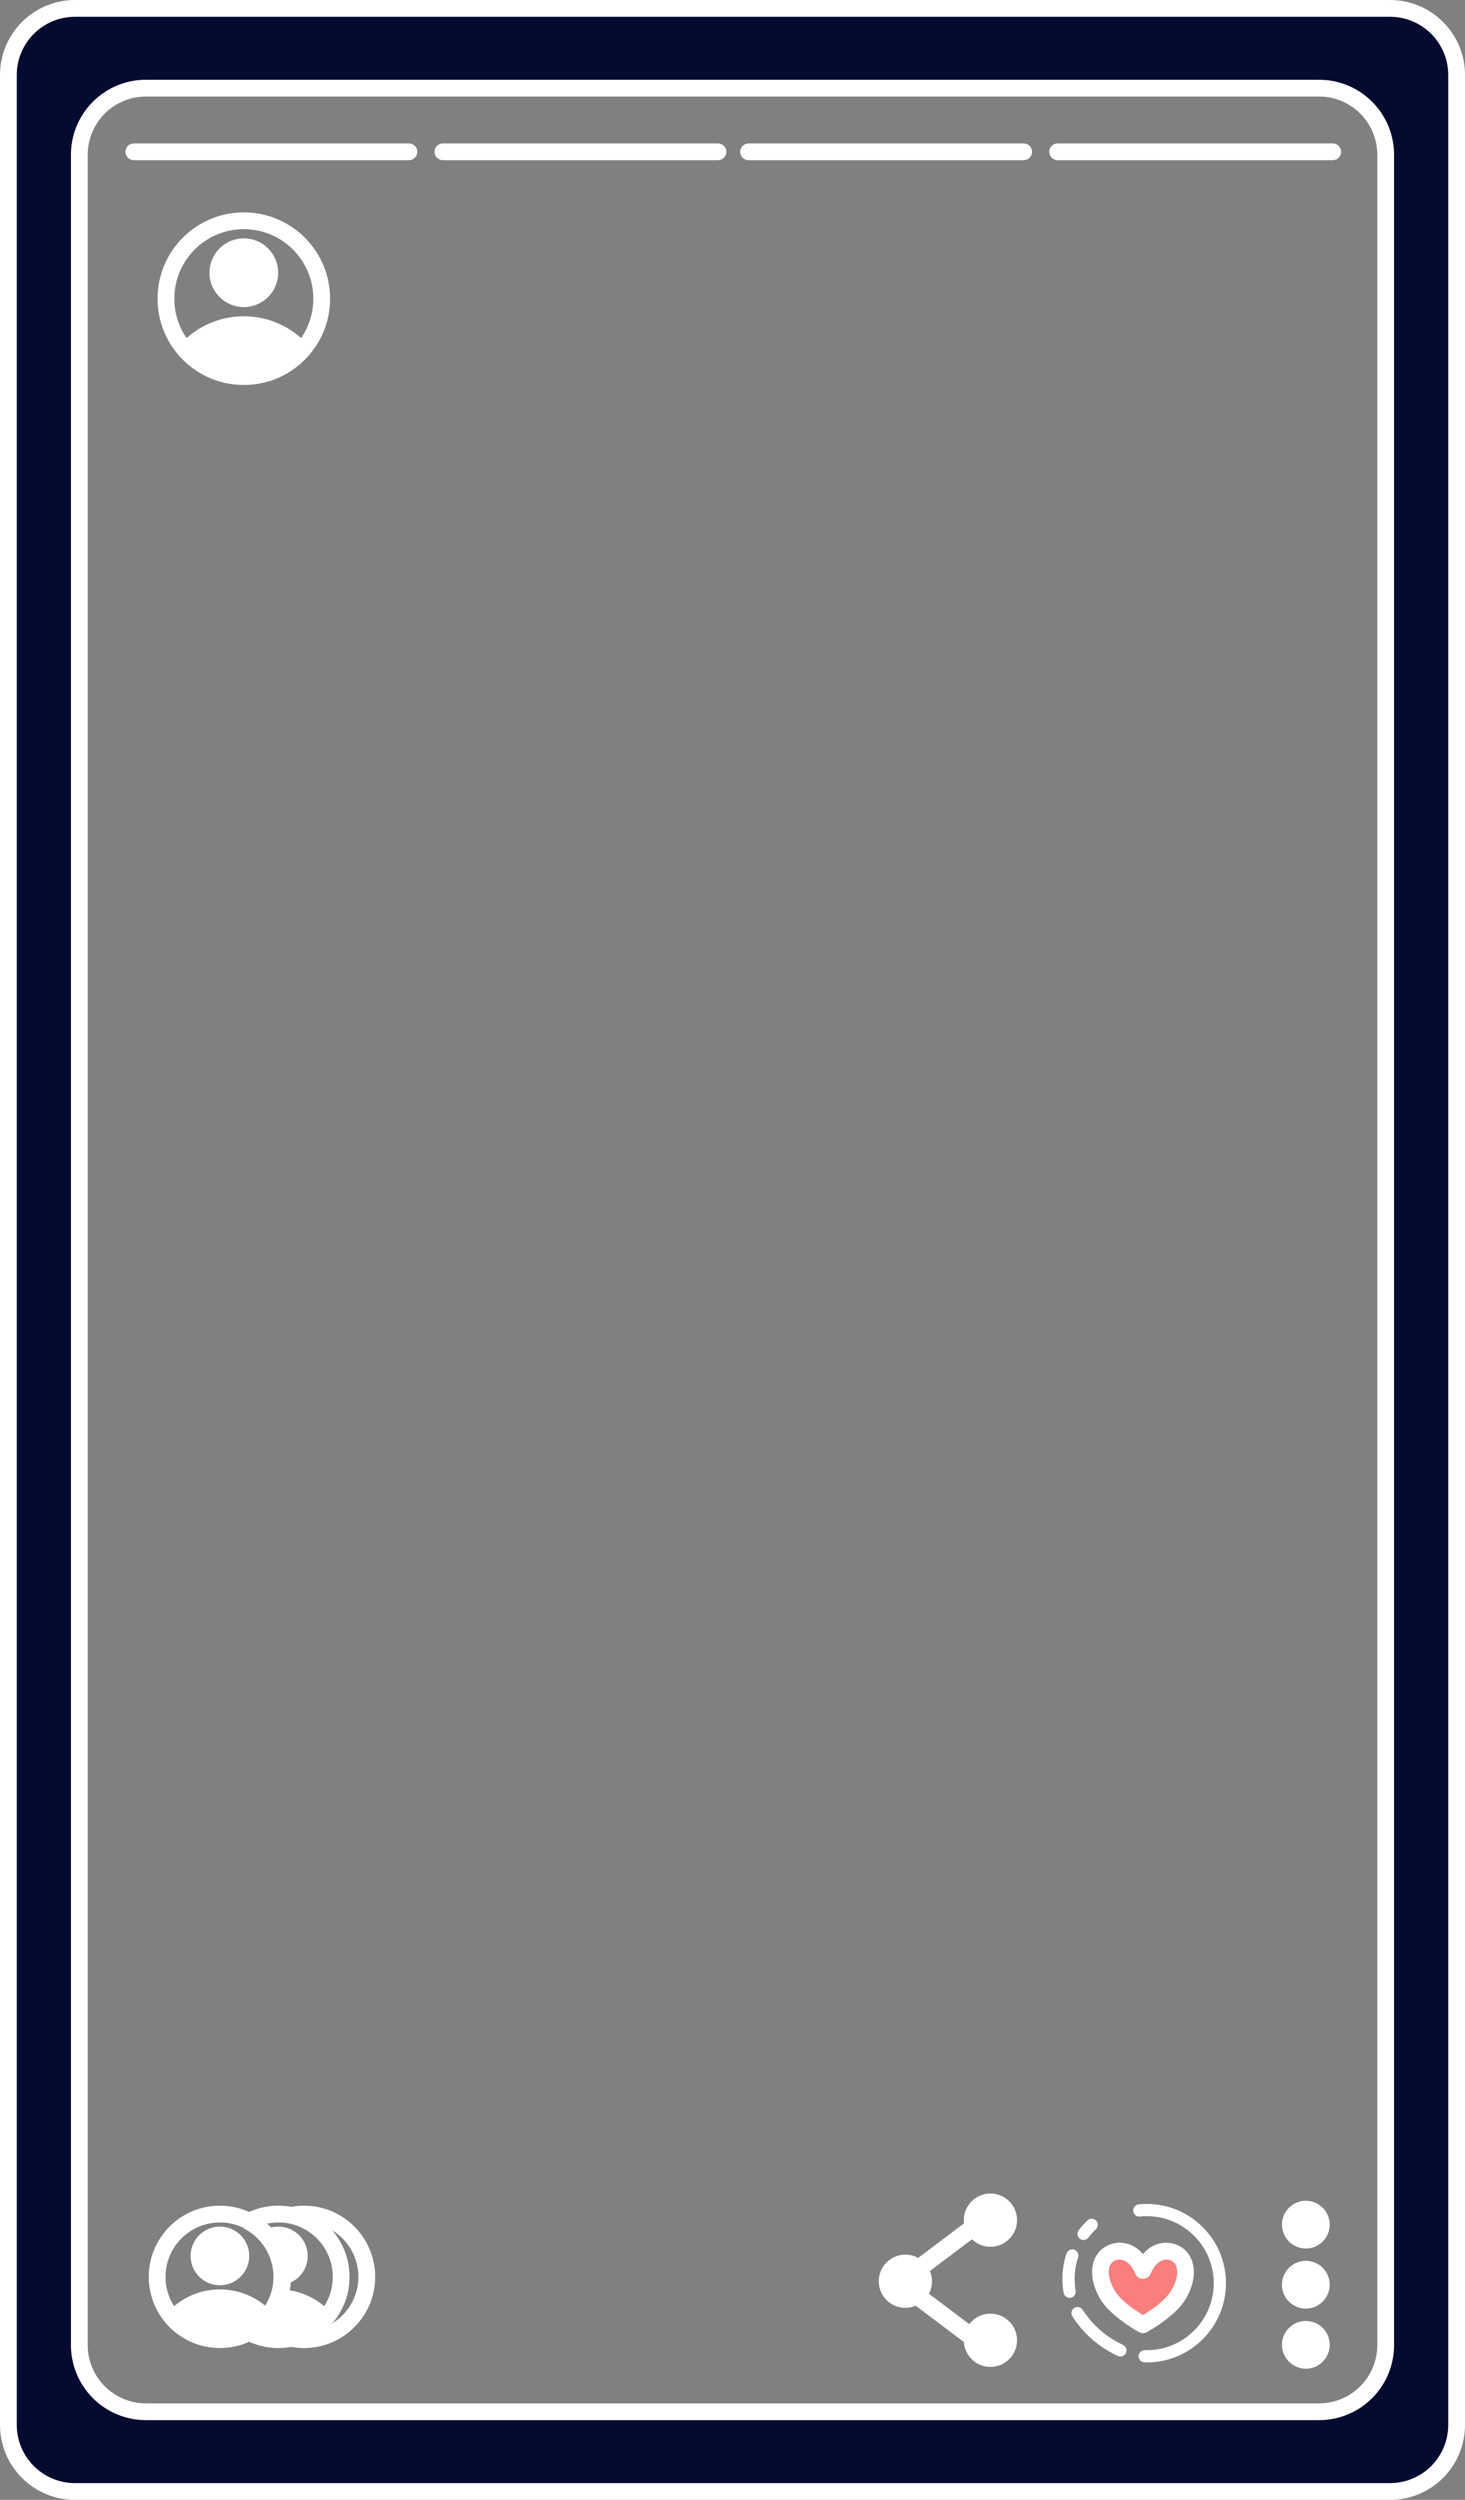 <?xml version="1.0" encoding="UTF-8" standalone="no"?><svg xmlns="http://www.w3.org/2000/svg" xmlns:xlink="http://www.w3.org/1999/xlink" clip-rule="evenodd" fill="#000000" fill-rule="evenodd" height="1478.5" preserveAspectRatio="xMidYMid meet" stroke-linejoin="round" stroke-miterlimit="2" version="1" viewBox="0.0 0.0 866.9 1478.5" width="866.9" zoomAndPan="magnify"><rect x="0.0" y="0.0" width="866.9" height="1478.5" fill="#808080" stroke="none"/><g id="change1_1"><path d="M772.713,1377.64c5.059,0 9.166,4.107 9.166,9.166c0,5.059 -4.107,9.166 -9.166,9.166c-5.059,0 -9.166,-4.107 -9.166,-9.166c0,-5.059 4.107,-9.166 9.166,-9.166Zm-186.627,-4.066c5.828,0 10.56,4.732 10.56,10.56c-0,5.828 -4.732,10.56 -10.56,10.56c-5.828,0 -10.56,-4.732 -10.56,-10.56c-0,-5.828 4.732,-10.56 10.56,-10.56Zm-428.53,-2.471c3.082,-3.511 5.514,-7.609 7.104,-12.103l0.084,0c10.99,0 20.872,4.784 27.676,12.381c-6.804,7.598 -16.686,12.382 -27.676,12.382c-6.247,-0 -12.137,-1.546 -17.306,-4.276c-5.169,2.73 -11.059,4.276 -17.307,4.276c-10.99,-0 -20.872,-4.784 -27.676,-12.382c6.804,-7.597 16.686,-12.381 27.676,-12.381c10.855,0 20.629,4.667 27.425,12.103Zm615.157,-29.002c5.059,-0 9.166,4.107 9.166,9.166c0,5.059 -4.107,9.166 -9.166,9.166c-5.059,-0 -9.166,-4.107 -9.166,-9.166c0,-5.059 4.107,-9.166 9.166,-9.166Zm-236.964,-3.452c5.828,-0 10.56,4.731 10.56,10.56c-0,5.828 -4.732,10.56 -10.56,10.56c-5.829,-0 -10.56,-4.732 -10.56,-10.56c-0,-5.829 4.731,-10.56 10.56,-10.56Zm-405.618,-16.793c6.833,0 12.381,5.548 12.381,12.382c0,6.833 -5.548,12.381 -12.381,12.381c-6.833,-0 -12.381,-5.548 -12.381,-12.381c-0,-6.834 5.548,-12.382 12.381,-12.382Zm28.53,1.597c1.796,-1.016 3.873,-1.597 6.083,-1.597c6.834,0 12.381,5.548 12.381,12.382c0,6.141 -4.48,11.244 -10.348,12.214c-0.038,-8.694 -3.07,-16.687 -8.116,-22.999Zm614.052,-16.892c5.059,0 9.166,4.107 9.166,9.166c0,5.059 -4.107,9.166 -9.166,9.166c-5.059,0 -9.166,-4.107 -9.166,-9.166c0,-5.059 4.107,-9.166 9.166,-9.166Zm-186.627,-4.052c5.828,0 10.56,4.732 10.56,10.56c-0,5.828 -4.732,10.56 -10.56,10.56c-5.828,0 -10.56,-4.732 -10.56,-10.56c-0,-5.828 4.732,-10.56 10.56,-10.56Z" fill="#ffffff"/></g><g id="change2_1"><path d="M676.342,1342.8c5.307,-13.225 15.921,-13.225 21.228,-8.688c5.307,4.536 5.307,13.609 0,22.682c-3.715,6.805 -13.268,13.61 -21.228,18.146c-7.961,-4.536 -17.513,-11.341 -21.228,-18.146c-5.307,-9.073 -5.307,-18.146 -0,-22.682c5.307,-4.537 15.921,-4.537 21.228,8.688Z" fill="#f97e7e"/></g><g id="change3_1"><path d="M861.945,44.367c-0,-10.451 -4.152,-20.474 -11.541,-27.863c-7.39,-7.39 -17.413,-11.542 -27.863,-11.542c-143.183,0 -634.992,0 -778.175,0c-10.45,0 -20.473,4.152 -27.863,11.542c-7.389,7.389 -11.541,17.412 -11.541,27.863c0,208.491 0,1181.3 0,1389.79c0,10.451 4.152,20.473 11.541,27.863c7.39,7.39 17.413,11.541 27.863,11.541c143.183,0 634.992,0 778.175,0c10.45,0 20.473,-4.151 27.863,-11.541c7.389,-7.39 11.541,-17.412 11.541,-27.863c-0,-208.491 -0,-1181.3 -0,-1389.79Zm-41.981,47.168c0,-10.451 -4.151,-20.473 -11.541,-27.863c-7.39,-7.39 -17.412,-11.541 -27.863,-11.541c-132.585,-0 -561.628,-0 -694.213,-0c-10.451,-0 -20.473,4.151 -27.863,11.541c-7.39,7.39 -11.541,17.412 -11.541,27.863c-0,199.451 -0,1096 -0,1295.45c-0,10.45 4.151,20.473 11.541,27.863c7.39,7.389 17.412,11.541 27.863,11.541c132.585,-0 561.628,-0 694.213,-0c10.451,-0 20.473,-4.152 27.863,-11.541c7.39,-7.39 11.541,-17.413 11.541,-27.863c0,-199.451 0,-1096 0,-1295.45Z" fill="#050a30"/></g><g id="change4_1"><path d="M109.945,207.376c8.442,-9.427 20.703,-15.362 34.339,-15.362c13.636,0 25.896,5.935 34.338,15.362c-8.442,9.427 -20.702,15.362 -34.338,15.362c-13.636,-0 -25.897,-5.935 -34.339,-15.362Zm34.339,-61.447c8.478,0 15.362,6.883 15.362,15.362c-0,8.478 -6.884,15.362 -15.362,15.362c-8.479,-0 -15.362,-6.884 -15.362,-15.362c0,-8.479 6.883,-15.362 15.362,-15.362Z" fill="#ffffff"/></g><g id="change5_1"><path d="M866.907,44.366c0,-11.766 -4.674,-23.051 -12.995,-31.371c-8.32,-8.321 -19.605,-12.995 -31.371,-12.995c-143.183,0 -634.992,0 -778.175,0c-11.766,-0 -23.051,4.674 -31.371,12.995c-8.321,8.32 -12.995,19.605 -12.995,31.372c0,208.491 0,1181.3 0,1389.79c-0,11.767 4.674,23.052 12.995,31.372c8.32,8.32 19.605,12.995 31.371,12.995c143.183,-0 634.992,-0 778.175,-0c11.766,-0 23.051,-4.675 31.371,-12.995c8.321,-8.32 12.995,-19.605 12.995,-31.372l0,-1389.79Zm-9.924,0.001c-0,208.491 -0,1181.3 -0,1389.79c-0,9.135 -3.629,17.895 -10.088,24.354c-6.459,6.459 -15.22,10.088 -24.354,10.088c-143.183,0 -634.992,0 -778.175,0c-9.134,0 -17.895,-3.629 -24.354,-10.088c-6.459,-6.459 -10.087,-15.219 -10.087,-24.354c-0,-208.491 -0,-1181.3 -0,-1389.79c-0,-9.135 3.628,-17.896 10.087,-24.355c6.459,-6.459 15.22,-10.087 24.354,-10.087c143.183,-0 634.992,-0 778.175,-0c9.134,-0 17.895,3.628 24.354,10.087c6.459,6.459 10.088,15.22 10.088,24.355Zm-32.056,47.168c-0.001,-11.767 -4.675,-23.052 -12.995,-31.372c-8.32,-8.32 -19.605,-12.995 -31.372,-12.995c-132.585,0 -561.628,0 -694.213,0c-11.767,0 -23.051,4.675 -31.372,12.995c-8.32,8.32 -12.994,19.605 -12.994,31.372c-0,199.451 -0,1096 -0,1295.45c-0,11.766 4.674,23.051 12.994,31.372c8.321,8.32 19.605,12.994 31.372,12.994c132.585,0 561.628,0 694.213,0c11.767,0 23.052,-4.674 31.372,-12.994c8.32,-8.321 12.995,-19.606 12.995,-31.372l-0,-1295.45Zm-9.925,-0c-0,199.451 -0,1096 -0,1295.45c-0,9.134 -3.629,17.895 -10.088,24.354c-6.459,6.459 -15.219,10.088 -24.354,10.088c-132.585,-0 -561.628,-0 -694.213,-0c-9.134,-0 -17.895,-3.629 -24.354,-10.088c-6.459,-6.459 -10.088,-15.22 -10.088,-24.354c0,-199.451 0,-1096 0,-1295.45c0,-9.135 3.629,-17.895 10.088,-24.354c6.459,-6.459 15.22,-10.088 24.354,-10.088c132.585,0 561.628,0 694.213,0c9.135,0 17.895,3.629 24.354,10.088c6.459,6.459 10.088,15.219 10.088,24.354Zm-42.289,1281.14c-7.797,-0 -14.128,6.331 -14.128,14.128c-0,7.798 6.331,14.129 14.128,14.129c7.798,-0 14.129,-6.331 14.129,-14.129c-0,-7.797 -6.331,-14.128 -14.129,-14.128Zm-202.261,-57.707l-27.137,20.426c-2.247,-1.234 -4.825,-1.936 -7.566,-1.936c-8.692,-0 -15.748,7.056 -15.748,15.748c-0,8.691 7.056,15.747 15.748,15.747c2.177,0 4.251,-0.442 6.137,-1.242l28.485,21.438c0.526,8.219 7.366,14.73 15.715,14.73c8.691,-0 15.748,-7.056 15.748,-15.748c-0,-8.691 -7.057,-15.748 -15.748,-15.748c-5.098,0 -9.634,2.428 -12.513,6.19l-23.908,-17.994c1.169,-2.201 1.831,-4.71 1.831,-7.373c0,-2.152 -0.432,-4.203 -1.214,-6.07l24.883,-18.728c2.832,2.728 6.682,4.406 10.921,4.406c8.691,0 15.748,-7.056 15.748,-15.748c-0,-8.691 -7.057,-15.748 -15.748,-15.748c-8.692,0 -15.748,7.057 -15.748,15.748c0,0.644 0.039,1.279 0.114,1.902Zm147.764,35.382c0,21.874 -17.759,39.633 -39.632,39.633c-0.37,-0 -0.738,-0.005 -1.104,-0.015c-1.997,-0.055 -3.662,1.521 -3.716,3.518c-0.055,1.996 1.522,3.661 3.518,3.715c0.432,0.012 0.866,0.018 1.302,0.018c25.867,0 46.869,-21.001 46.869,-46.869c-0,-25.868 -21.002,-46.869 -46.869,-46.869c-1.615,0 -3.21,0.082 -4.782,0.242c-1.987,0.202 -3.436,1.978 -3.234,3.965c0.202,1.987 1.979,3.436 3.966,3.234c1.331,-0.135 2.682,-0.205 4.05,-0.205c21.873,0 39.632,17.759 39.632,39.633Zm-63.08,31.021l-0.595,-0.434c-5.644,-4.179 -10.276,-9.222 -13.845,-14.811c-1.075,-1.683 -3.314,-2.177 -4.997,-1.102c-1.683,1.075 -2.177,3.314 -1.102,4.997c3.906,6.116 8.936,11.654 15.044,16.286l0.594,0.446c3.572,2.644 7.332,4.855 11.216,6.642c1.815,0.835 3.965,0.04 4.8,-1.774c0.834,-1.814 0.039,-3.965 -1.775,-4.8c-3.226,-1.484 -6.354,-3.299 -9.34,-5.45Zm117.577,1.228c2.32,0 4.204,1.884 4.204,4.204c0,2.32 -1.884,4.204 -4.204,4.204c-2.32,0 -4.204,-1.884 -4.204,-4.204c0,-2.32 1.884,-4.204 4.204,-4.204Zm-186.627,-3.84c2.965,-0 5.372,2.407 5.372,5.372c0,2.965 -2.407,5.372 -5.372,5.372c-2.965,0 -5.372,-2.407 -5.372,-5.372c-0,-2.965 2.407,-5.372 5.372,-5.372Zm-413.76,-73.567c-2.458,-0.448 -4.993,-0.682 -7.582,-0.682c-6.167,-0 -12.027,1.33 -17.306,3.715c-5.281,-2.387 -11.14,-3.715 -17.307,-3.715c-23.239,-0 -42.106,18.867 -42.106,42.106c-0,10.743 4.032,20.552 10.667,27.997c0.022,0.026 0.044,0.051 0.066,0.076c5.634,6.29 13.129,10.878 21.614,12.894l0.512,0.119l3.955,0.69l3.935,0.309l1.357,0.021l3.183,-0.119l3.118,-0.35l3.046,-0.574l0.182,-0.042c2.702,-0.626 5.304,-1.512 7.779,-2.63l1.998,0.841l3.476,1.185l3.39,0.841l2.479,0.428l3.38,0.342l2.267,0.077l3.82,-0.143l3.462,-0.431l0.571,-0.115c2.472,0.453 5.019,0.69 7.621,0.69c23.239,0 42.106,-18.867 42.106,-42.106c0,-23.239 -18.867,-42.106 -42.106,-42.106c-2.587,-0 -5.119,0.234 -7.577,0.682Zm504.016,27.922c-1.864,-2.188 -3.907,-3.746 -5.969,-4.805c-6.707,-3.445 -13.952,-1.842 -18.484,2.032c-6.771,5.787 -7.836,17.336 -1.087,28.911c4.091,7.428 14.378,15.04 23.083,20c1.523,0.868 3.391,0.868 4.914,0c8.721,-4.969 19.03,-12.6 23.114,-20.055c6.717,-11.529 5.65,-23.071 -1.119,-28.856c-4.531,-3.874 -11.776,-5.477 -18.483,-2.032c-2.062,1.059 -4.105,2.617 -5.969,4.805l-0,0Zm-506.222,45.235c5.704,-0.961 10.901,-3.425 15.168,-6.97c-4.69,-3.897 -10.503,-6.488 -16.878,-7.211c-1.757,3.823 -4.071,7.338 -6.837,10.442c-0.023,0.026 -0.046,0.053 -0.069,0.079c-1.078,1.203 -2.223,2.344 -3.43,3.415l2.916,0.476l3.092,0.211l3.558,-0.122l1.27,-0.139l1.21,-0.181Zm-19.696,-7.177c-5.538,-4.508 -12.602,-7.213 -20.293,-7.213c-7.807,0 -14.968,2.787 -20.544,7.419c4.268,3.546 9.465,6.011 15.169,6.972l3.538,0.396l2.54,0.044l3.286,-0.238l1.918,-0.297c2.702,-0.502 5.286,-1.342 7.706,-2.475l0.728,-0.581l2.241,-1.309l1.982,-1.351l1.729,-1.367Zm46.198,-52.053c4.478,5.185 7.714,11.474 9.242,18.402l0.198,0.955l0.632,4.485l0.156,3.409l-0.21,4.475l-0.495,3.481l-0.043,0.225c-1.41,7.384 -4.752,14.087 -9.48,19.562c9.269,-5.652 15.463,-15.857 15.463,-27.497c-0,-11.64 -6.194,-21.846 -15.463,-27.497Zm475.115,25.53c0.755,1.881 2.578,3.114 4.605,3.114c2.027,0 3.85,-1.233 4.605,-3.114c3.473,-8.654 9.926,-9.733 13.399,-6.764c-0,-0 -0,-0 -0,-0c1.598,1.366 2.242,3.477 2.242,5.868c0,3.214 -1.152,6.863 -3.301,10.537c-0.025,0.042 -0.049,0.084 -0.072,0.127c-2.982,5.461 -10.246,10.78 -16.872,14.773c-6.629,-3.993 -13.892,-9.312 -16.874,-14.773c-0.023,-0.043 -0.047,-0.085 -0.072,-0.127c-2.149,-3.674 -3.301,-7.323 -3.301,-10.537c-0,-2.391 0.644,-4.502 2.242,-5.868c3.473,-2.969 9.926,-1.89 13.399,6.764Zm100.976,-7.514c-7.797,0 -14.128,6.331 -14.128,14.129c-0,7.797 6.331,14.128 14.128,14.128c7.798,0 14.129,-6.331 14.129,-14.128c-0,-7.798 -6.331,-14.129 -14.129,-14.129Zm-576.442,2.996c-3.005,-14.659 -15.987,-25.697 -31.527,-25.697c-2.287,0 -4.518,0.239 -6.671,0.693c0.826,0.734 1.624,1.501 2.391,2.298c1.369,-0.349 2.803,-0.534 4.28,-0.534c9.572,-0 17.344,7.771 17.344,17.344c-0,6.939 -4.086,12.931 -9.98,15.703c-0.123,1.57 -0.332,3.116 -0.623,4.635c7.686,1.238 14.678,4.56 20.378,9.367c2.002,-3.125 3.478,-6.618 4.305,-10.355l0.374,-1.989l0.277,-2.339l0.106,-2.373l-0.11,-2.953l-0.325,-2.616l-0.219,-1.184Zm-52.529,-22.681c-4.136,-1.935 -8.748,-3.016 -13.611,-3.016c-17.761,0 -32.182,14.42 -32.182,32.182c0,6.376 1.859,12.322 5.063,17.324c7.329,-6.181 16.793,-9.905 27.119,-9.905c10.174,-0 19.511,3.615 26.793,9.632c3.099,-4.944 4.891,-10.79 4.891,-17.051l-0.079,-2.264l-0.337,-2.915l-0.475,-2.364l-0.421,-1.574c-1.081,-3.66 -2.796,-7.049 -5.017,-10.039l-0.677,-0.881c-2.715,-3.406 -6.107,-6.25 -9.971,-8.328c-0.406,-0.219 -0.774,-0.489 -1.096,-0.801Zm494.205,17.664c-2.161,6.526 -2.563,13.266 -1.438,19.669c0.346,1.967 -0.971,3.844 -2.937,4.189c-1.967,0.346 -3.845,-0.97 -4.19,-2.937c-1.327,-7.551 -0.853,-15.499 1.695,-23.195c0.627,-1.896 2.676,-2.925 4.572,-2.298c1.896,0.628 2.925,2.677 2.298,4.572Zm134.766,11.946c2.32,-0 4.204,1.884 4.204,4.204c0,2.32 -1.884,4.204 -4.204,4.204c-2.32,-0 -4.204,-1.884 -4.204,-4.204c0,-2.32 1.884,-4.204 4.204,-4.204Zm-236.964,-3.227c2.965,0 5.372,2.408 5.372,5.373c-0,2.965 -2.407,5.372 -5.372,5.372c-2.965,-0 -5.373,-2.407 -5.373,-5.372c0,-2.965 2.408,-5.373 5.373,-5.373Zm-405.618,-26.942c-9.572,-0 -17.344,7.771 -17.344,17.344c0,9.572 7.772,17.343 17.344,17.343c9.572,0 17.344,-7.771 17.344,-17.343c-0,-9.573 -7.772,-17.344 -17.344,-17.344Zm0,9.925c4.095,-0 7.419,3.324 7.419,7.419c0,4.094 -3.324,7.419 -7.419,7.419c-4.095,-0 -7.419,-3.325 -7.419,-7.419c-0,-4.095 3.324,-7.419 7.419,-7.419Zm37.46,0.567c1.662,3.227 2.919,6.696 3.703,10.338c0.555,-1.04 0.869,-2.227 0.869,-3.486c0,-3.087 -1.888,-5.735 -4.572,-6.852Zm605.122,-25.787c-7.797,-0 -14.128,6.33 -14.128,14.128c-0,7.798 6.331,14.129 14.128,14.129c7.798,-0 14.129,-6.331 14.129,-14.129c-0,-7.798 -6.331,-14.128 -14.129,-14.128Zm-124.214,16.848c-1.593,1.512 -3.072,3.164 -4.417,4.947c-1.202,1.594 -3.473,1.912 -5.067,0.709c-1.595,-1.202 -1.913,-3.473 -0.71,-5.067c1.587,-2.104 3.332,-4.053 5.211,-5.837c1.449,-1.375 3.741,-1.316 5.116,0.133c1.374,1.448 1.315,3.74 -0.133,5.115Zm124.214,-6.924c2.32,0 4.204,1.884 4.204,4.204c0,2.32 -1.884,4.204 -4.204,4.204c-2.32,0 -4.204,-1.884 -4.204,-4.204c0,-2.32 1.884,-4.204 4.204,-4.204Zm-186.627,-3.826c2.965,0 5.372,2.407 5.372,5.372c0,2.965 -2.407,5.372 -5.372,5.372c-2.965,0 -5.372,-2.407 -5.372,-5.372c-0,-2.965 2.407,-5.372 5.372,-5.372Zm-479.904,-1097.08c0.022,0.025 0.044,0.051 0.067,0.076c6.691,7.472 15.549,12.962 25.582,15.481l1.868,0.431l4.176,0.702l4.437,0.362l4.597,-0.029l3.991,-0.359l2.14,-0.324l3.397,-0.709l0.299,-0.074c10.034,-2.519 18.892,-8.009 25.583,-15.481c0.022,-0.025 0.044,-0.051 0.066,-0.076c8.052,-9.026 12.946,-20.925 12.946,-33.958c0,-28.174 -22.873,-51.048 -51.047,-51.048c-28.174,-0 -51.048,22.874 -51.048,51.048c0,13.033 4.895,24.932 12.946,33.958Zm46.008,6.404l-0.709,0.132l-3.396,0.455l-3.289,0.171l-3.677,-0.118l-2.641,-0.287l-2.1,-0.353c-7.361,-1.436 -14.023,-4.839 -19.415,-9.639l-0,0c7.267,-6.468 16.838,-10.399 27.321,-10.399c10.483,-0 20.054,3.931 27.321,10.399c-5.392,4.799 -12.053,8.202 -19.415,9.639Zm25.985,-17.077c4.561,-6.623 7.232,-14.645 7.232,-23.285c-0,-22.697 -18.427,-41.123 -41.123,-41.123c-22.697,-0 -41.123,18.426 -41.123,41.123c-0,8.64 2.67,16.662 7.231,23.285c9.018,-8.016 20.891,-12.886 33.892,-12.886c13.001,0 24.874,4.87 33.891,12.886Zm-33.891,-58.971c-11.217,-0 -20.324,9.107 -20.324,20.324c-0,11.217 9.107,20.324 20.324,20.324c11.217,-0 20.324,-9.107 20.324,-20.324c-0,-11.217 -9.107,-20.324 -20.324,-20.324Zm-0,9.924c5.739,0 10.399,4.66 10.399,10.4c0,5.739 -4.66,10.399 -10.399,10.399c-5.74,0 -10.4,-4.66 -10.4,-10.399c0,-5.74 4.66,-10.4 10.4,-10.4Zm117.783,-56.148l162.787,-0c2.739,-0 4.963,-2.224 4.963,-4.963c-0,-2.738 -2.224,-4.962 -4.963,-4.962l-162.787,0c-2.739,0 -4.962,2.224 -4.962,4.962c-0,2.739 2.223,4.963 4.962,4.963Zm180.907,-0l162.787,-0c2.739,-0 4.962,-2.224 4.962,-4.963c0,-2.738 -2.223,-4.962 -4.962,-4.962l-162.787,0c-2.739,0 -4.962,2.224 -4.962,4.962c-0,2.739 2.223,4.963 4.962,4.963Zm-363.776,-0l162.787,-0c2.739,-0 4.963,-2.224 4.963,-4.963c-0,-2.738 -2.224,-4.962 -4.963,-4.962l-162.787,0c-2.739,0 -4.962,2.224 -4.962,4.962c-0,2.739 2.223,4.963 4.962,4.963Zm546.645,-0l162.787,-0c2.739,-0 4.962,-2.224 4.962,-4.963c0,-2.738 -2.223,-4.962 -4.962,-4.962l-162.787,0c-2.739,0 -4.962,2.224 -4.962,4.962c-0,2.739 2.223,4.963 4.962,4.963Z" fill="#ffffff"/></g></svg>